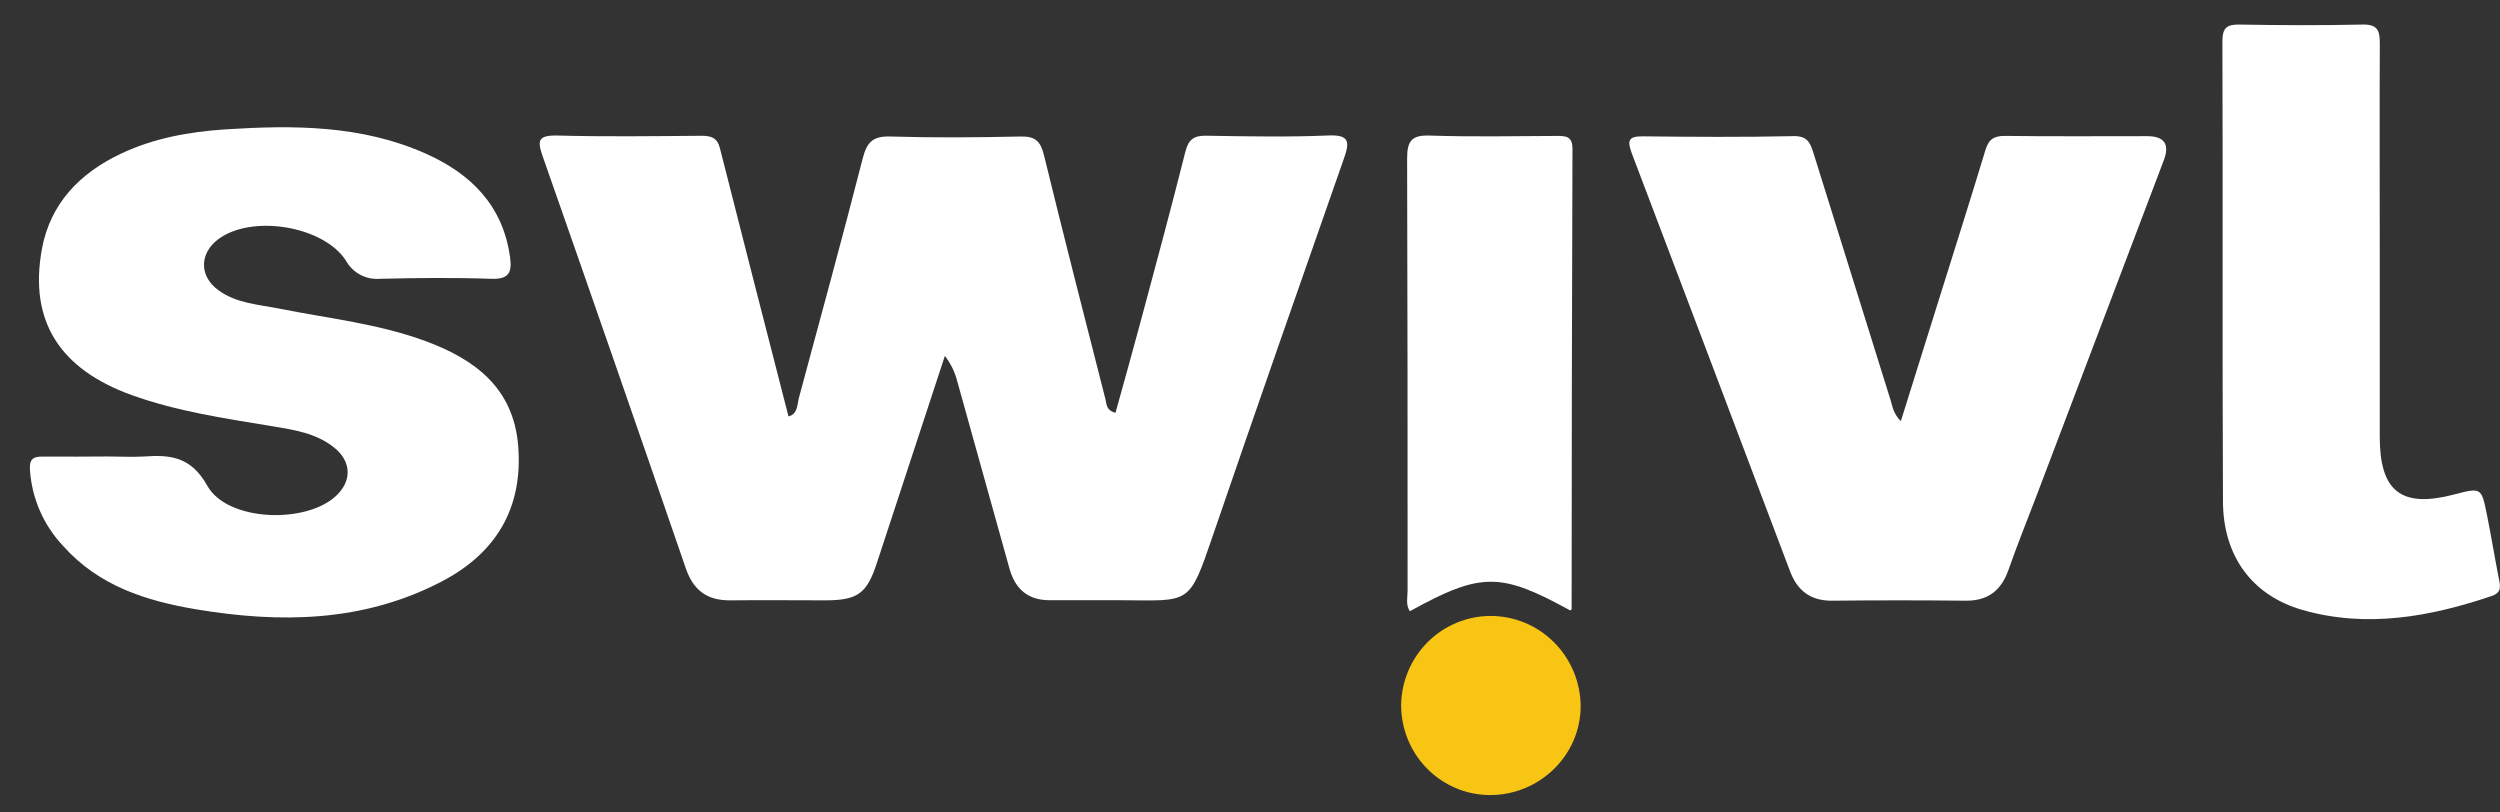 <svg width="80" height="26" viewBox="0 0 80 26" fill="none" xmlns="http://www.w3.org/2000/svg">
<rect x="0" y="0" width="80" height="26" fill="#333333" stroke="none"/>
<path d="M35.696 13.209C35.98 12.18 36.27 11.155 36.544 10.128C37.015 8.372 37.489 6.616 37.932 4.854C38.03 4.461 38.208 4.337 38.589 4.343C39.895 4.363 41.21 4.39 42.509 4.335C43.198 4.305 43.189 4.555 43.005 5.075C41.598 9.09 40.192 13.107 38.814 17.131C38.041 19.391 38.101 19.218 35.858 19.207H33.588C32.898 19.207 32.484 18.853 32.301 18.187C31.749 16.192 31.185 14.2 30.633 12.204C30.558 11.908 30.423 11.63 30.236 11.389C29.499 13.633 28.778 15.823 28.06 18.016C27.739 18.99 27.454 19.208 26.415 19.211C25.407 19.211 24.397 19.199 23.389 19.211C22.65 19.224 22.193 18.907 21.948 18.193C20.436 13.8 18.911 9.409 17.373 5.023C17.189 4.499 17.206 4.327 17.831 4.337C19.366 4.378 20.902 4.357 22.439 4.345C22.753 4.345 22.951 4.401 23.037 4.742C23.759 7.596 24.494 10.447 25.232 13.325C25.524 13.252 25.508 12.962 25.561 12.745C26.25 10.189 26.949 7.637 27.606 5.074C27.736 4.569 27.917 4.352 28.473 4.368C29.869 4.41 31.269 4.399 32.668 4.368C33.123 4.36 33.297 4.516 33.405 4.958C34.043 7.572 34.713 10.181 35.378 12.789C35.411 12.934 35.397 13.133 35.695 13.209H35.696Z" fill="white"/>
<path d="M3.507 14.608C3.873 14.608 4.241 14.63 4.61 14.608C5.461 14.546 6.116 14.618 6.636 15.547C7.271 16.684 9.779 16.777 10.753 15.869C11.267 15.389 11.248 14.769 10.697 14.325C10.117 13.857 9.407 13.755 8.706 13.638C7.189 13.387 5.672 13.167 4.213 12.642C1.906 11.808 0.923 10.269 1.34 7.974C1.606 6.508 2.561 5.534 3.879 4.913C4.933 4.417 6.061 4.217 7.209 4.14C9.394 4 11.576 4 13.629 4.918C15.068 5.561 16.096 6.574 16.322 8.235C16.39 8.727 16.277 8.942 15.721 8.922C14.53 8.88 13.335 8.893 12.143 8.922C11.927 8.938 11.711 8.892 11.521 8.788C11.33 8.685 11.173 8.528 11.069 8.338C10.348 7.225 8.043 6.851 6.976 7.661C6.377 8.116 6.375 8.84 6.987 9.286C7.566 9.71 8.273 9.743 8.942 9.877C10.515 10.191 12.114 10.358 13.631 10.92C15.211 11.506 16.435 12.424 16.582 14.272C16.741 16.265 15.867 17.706 14.132 18.609C11.637 19.91 8.978 19.95 6.283 19.499C4.678 19.231 3.161 18.752 2.019 17.469C1.399 16.813 1.024 15.959 0.959 15.055C0.934 14.709 1.04 14.604 1.372 14.611C2.083 14.618 2.792 14.609 3.504 14.607L3.507 14.608Z" fill="white"/>
<path d="M60.827 13.476C61.24 12.154 61.629 10.914 62.017 9.675C62.524 8.052 63.041 6.429 63.533 4.805C63.639 4.453 63.809 4.344 64.166 4.349C65.683 4.368 67.192 4.357 68.704 4.357C69.256 4.357 69.436 4.612 69.244 5.122C67.889 8.692 66.534 12.263 65.18 15.835C64.877 16.631 64.556 17.42 64.276 18.224C64.041 18.899 63.613 19.23 62.897 19.222C61.475 19.207 60.053 19.207 58.632 19.222C57.943 19.23 57.517 18.907 57.279 18.275C55.598 13.823 53.913 9.371 52.222 4.919C52.06 4.489 52.111 4.355 52.588 4.363C54.193 4.381 55.798 4.391 57.402 4.356C57.841 4.348 57.931 4.579 58.032 4.9C58.852 7.536 59.674 10.17 60.499 12.805C60.557 12.995 60.58 13.223 60.825 13.477L60.827 13.476Z" fill="white"/>
<path d="M76.152 7.892V13.979C76.152 15.726 76.841 16.265 78.527 15.825C79.399 15.597 79.406 15.596 79.582 16.472C79.719 17.15 79.828 17.831 79.962 18.51C80.011 18.751 80.059 18.956 79.748 19.067C77.76 19.741 75.734 20.106 73.679 19.519C72.053 19.05 71.143 17.782 71.135 16.056C71.112 11.145 71.135 6.233 71.117 1.322C71.117 0.881 71.266 0.779 71.669 0.786C72.977 0.809 74.29 0.815 75.592 0.786C76.078 0.773 76.157 0.972 76.154 1.396C76.143 3.556 76.152 5.724 76.152 7.892Z" fill="white"/>
<path d="M50.247 19.534C48.041 18.329 47.419 18.282 45.115 19.56C44.977 19.351 45.043 19.117 45.043 18.898C45.043 14.291 45.043 9.681 45.028 5.073C45.028 4.517 45.166 4.319 45.744 4.338C47.094 4.382 48.448 4.357 49.8 4.35C50.103 4.35 50.32 4.35 50.319 4.768C50.301 9.674 50.294 14.581 50.292 19.49C50.292 19.508 50.262 19.522 50.247 19.534Z" fill="white"/>
<path d="M47.685 19.71C48.448 19.707 49.181 20.008 49.724 20.549C50.267 21.09 50.576 21.827 50.581 22.595C50.581 24.173 49.254 25.459 47.652 25.442C46.9 25.433 46.183 25.124 45.656 24.584C45.129 24.043 44.834 23.315 44.836 22.557C44.848 21.801 45.153 21.08 45.685 20.548C46.218 20.016 46.935 19.716 47.685 19.71Z" fill="#F9C515"/>
</svg>
